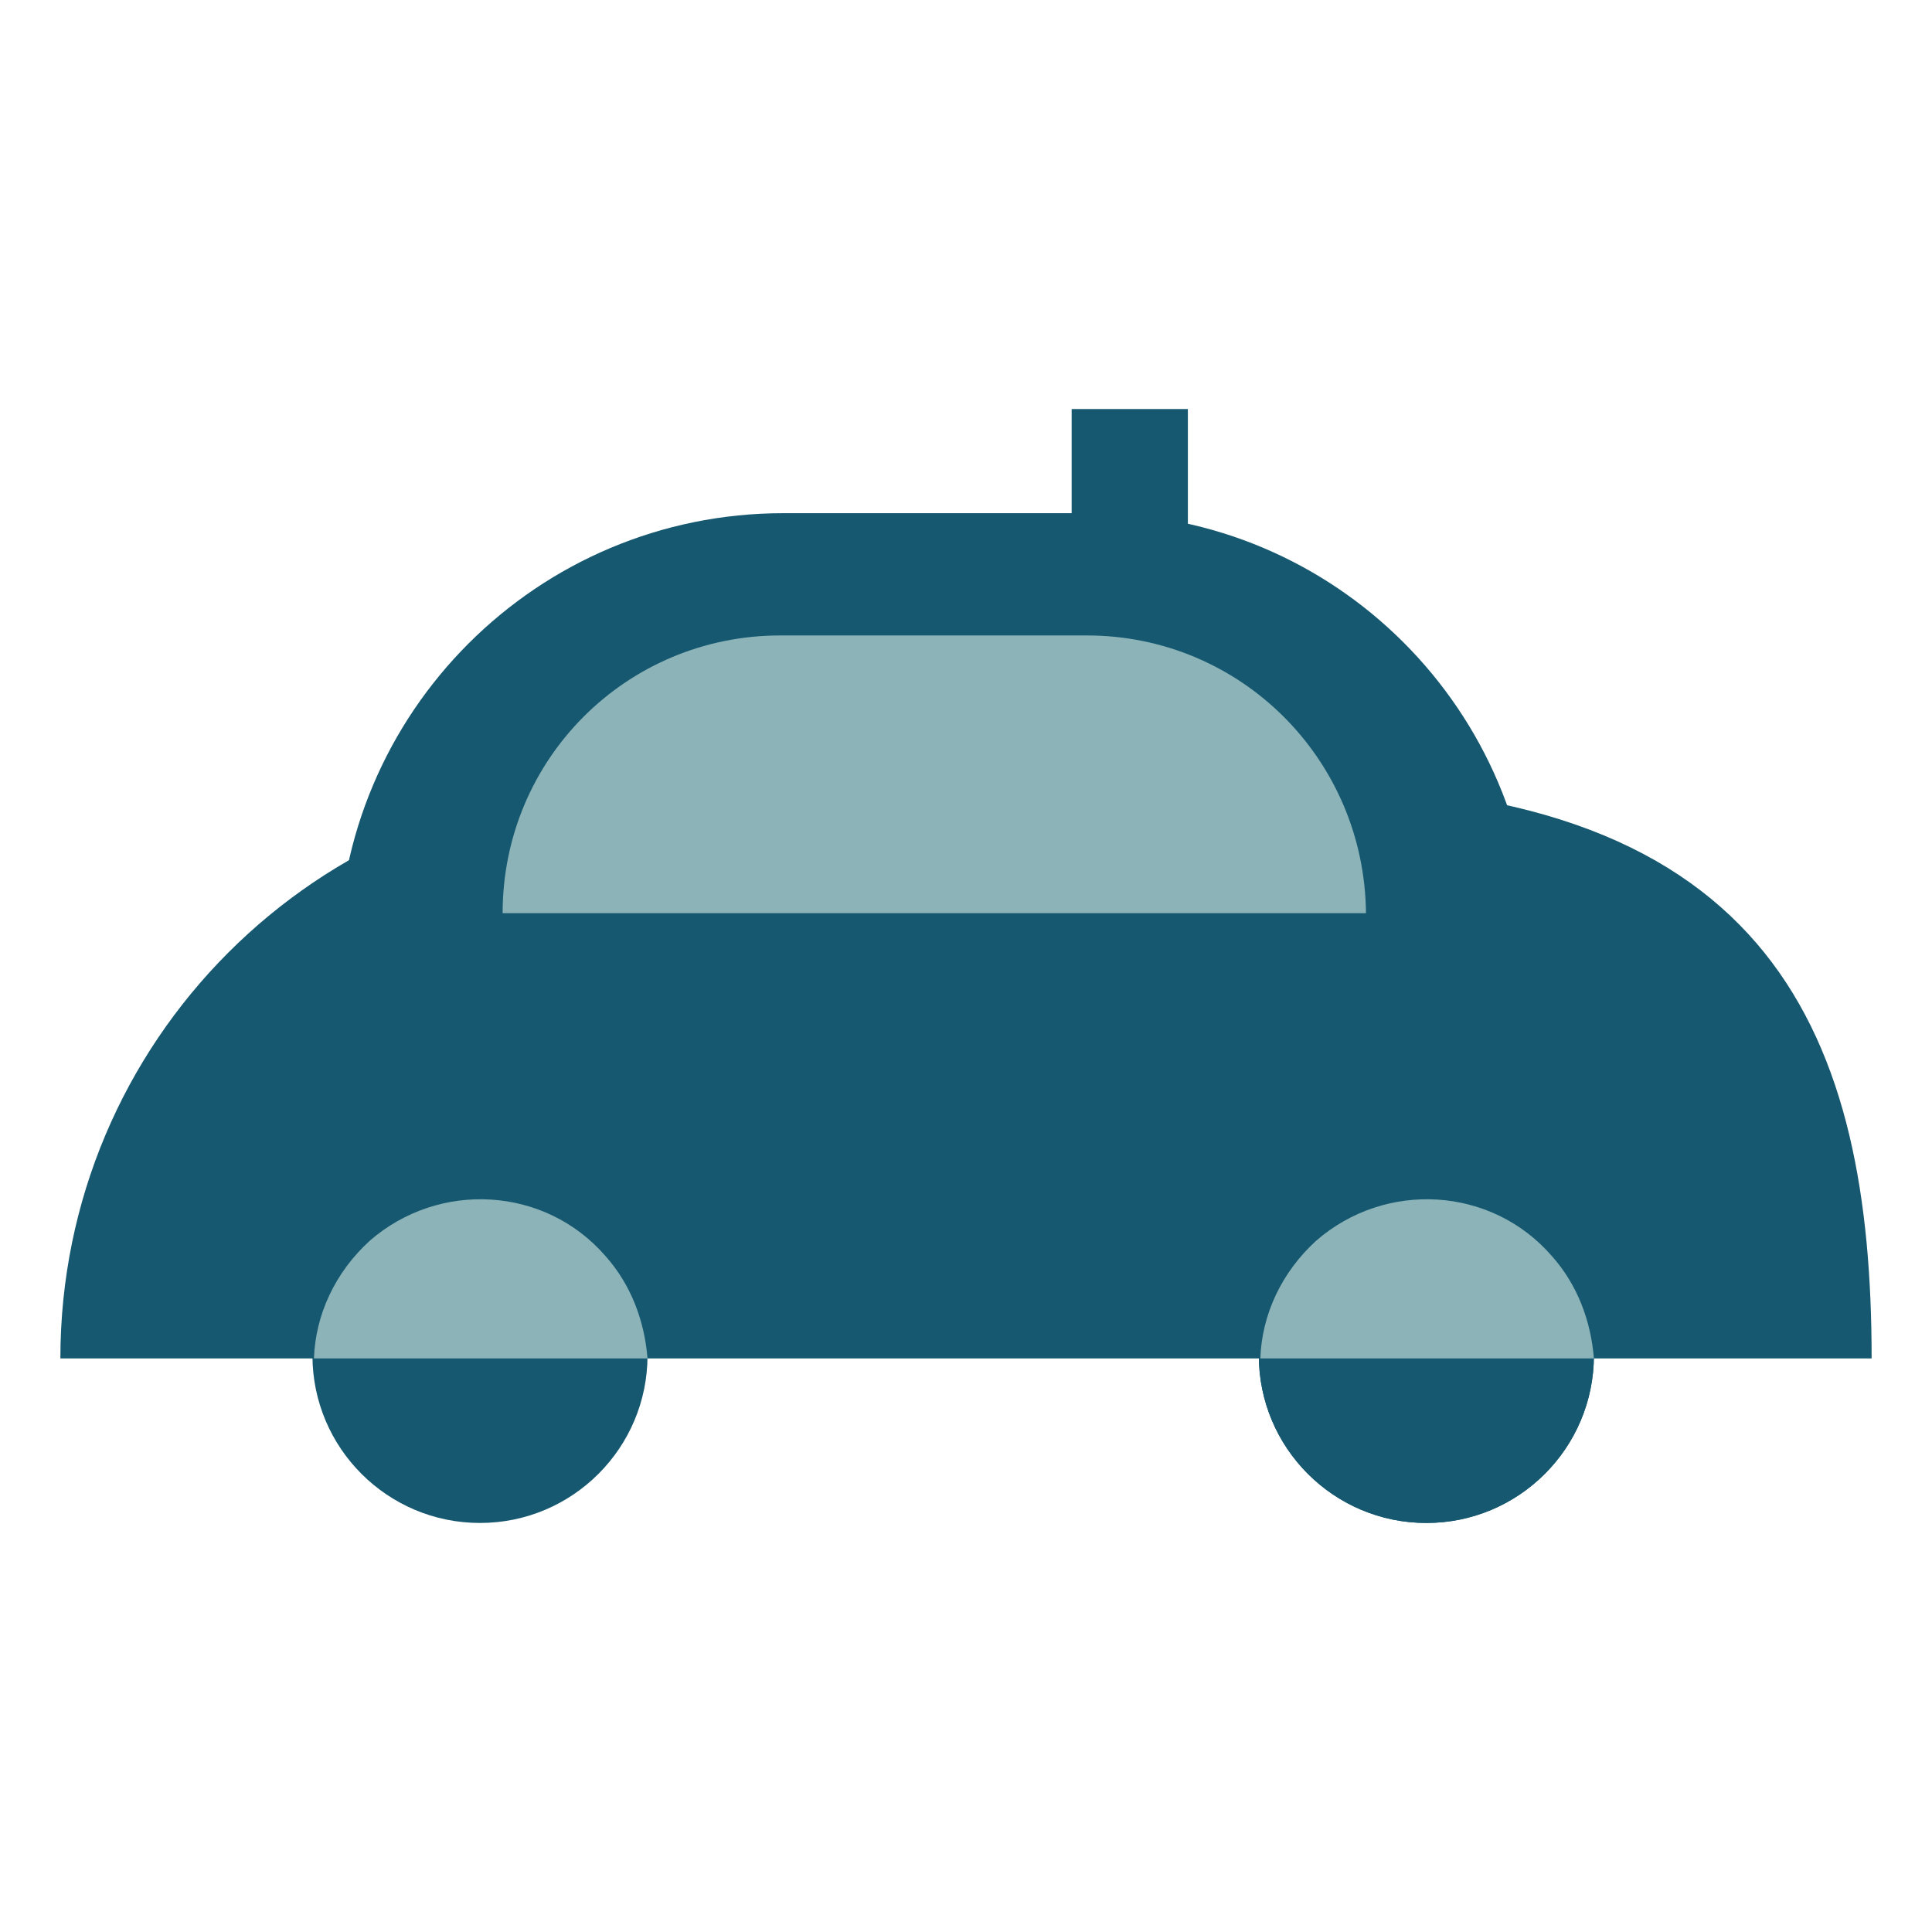 <?xml version="1.0" encoding="utf-8"?>
<!-- Generator: Adobe Illustrator 28.0.0, SVG Export Plug-In . SVG Version: 6.00 Build 0)  -->
<svg version="1.1" id="Layer_1" xmlns="http://www.w3.org/2000/svg" xmlns:xlink="http://www.w3.org/1999/xlink" x="0px" y="0px"
	 viewBox="0 0 128 128" style="enable-background:new 0 0 128 128;" xml:space="preserve">
<style type="text/css">
	.st0{fill:#165870;}
	.st1{fill:#8BB3B8;}
</style>
<g>
	<circle class="st0" cx="31.8" cy="89.8" r="11.1"/>
	<circle class="st0" cx="94.5" cy="89.8" r="11.1"/>
	<circle class="st0" cx="94.5" cy="89.8" r="11.1"/>
	<polygon class="st0" points="110.5,54.9 110.5,54.9 110.5,54.9 	"/>
	<path class="st0" d="M86.1,52H41.9C21,52,4,69,4,90v0c0,0,0,0,0,0h120v0C124,69,117.7,52,86.1,52z"/>
	<path class="st0" d="M72.3,34H51.9c-16.3,0-29.5,13.2-29.5,29.5v0h79.2v-0.3C101.5,47.1,88.5,34,72.3,34z"/>
	<path class="st1" d="M72,42.1H51.7c-10.2,0-18.4,8.2-18.4,18.4v0h57.2v0C90.4,50.3,82.2,42.1,72,42.1z"/>
	<g>
		<path class="st1" d="M102.8,83.2c-4-4.6-11-5-15.6-1c-2.3,2.1-3.6,4.9-3.7,7.8l22.1,0C105.4,87.5,104.5,85.1,102.8,83.2z"/>
	</g>
	<g>
		<path class="st1" d="M40.1,83.2c-4-4.6-11-5-15.6-1c-2.3,2.1-3.6,4.9-3.7,7.8l22.1,0C42.7,87.5,41.8,85.1,40.1,83.2z"/>
	</g>
	<rect x="71" y="27.1" class="st0" width="7.7" height="11.2"/>
</g>
</svg>
